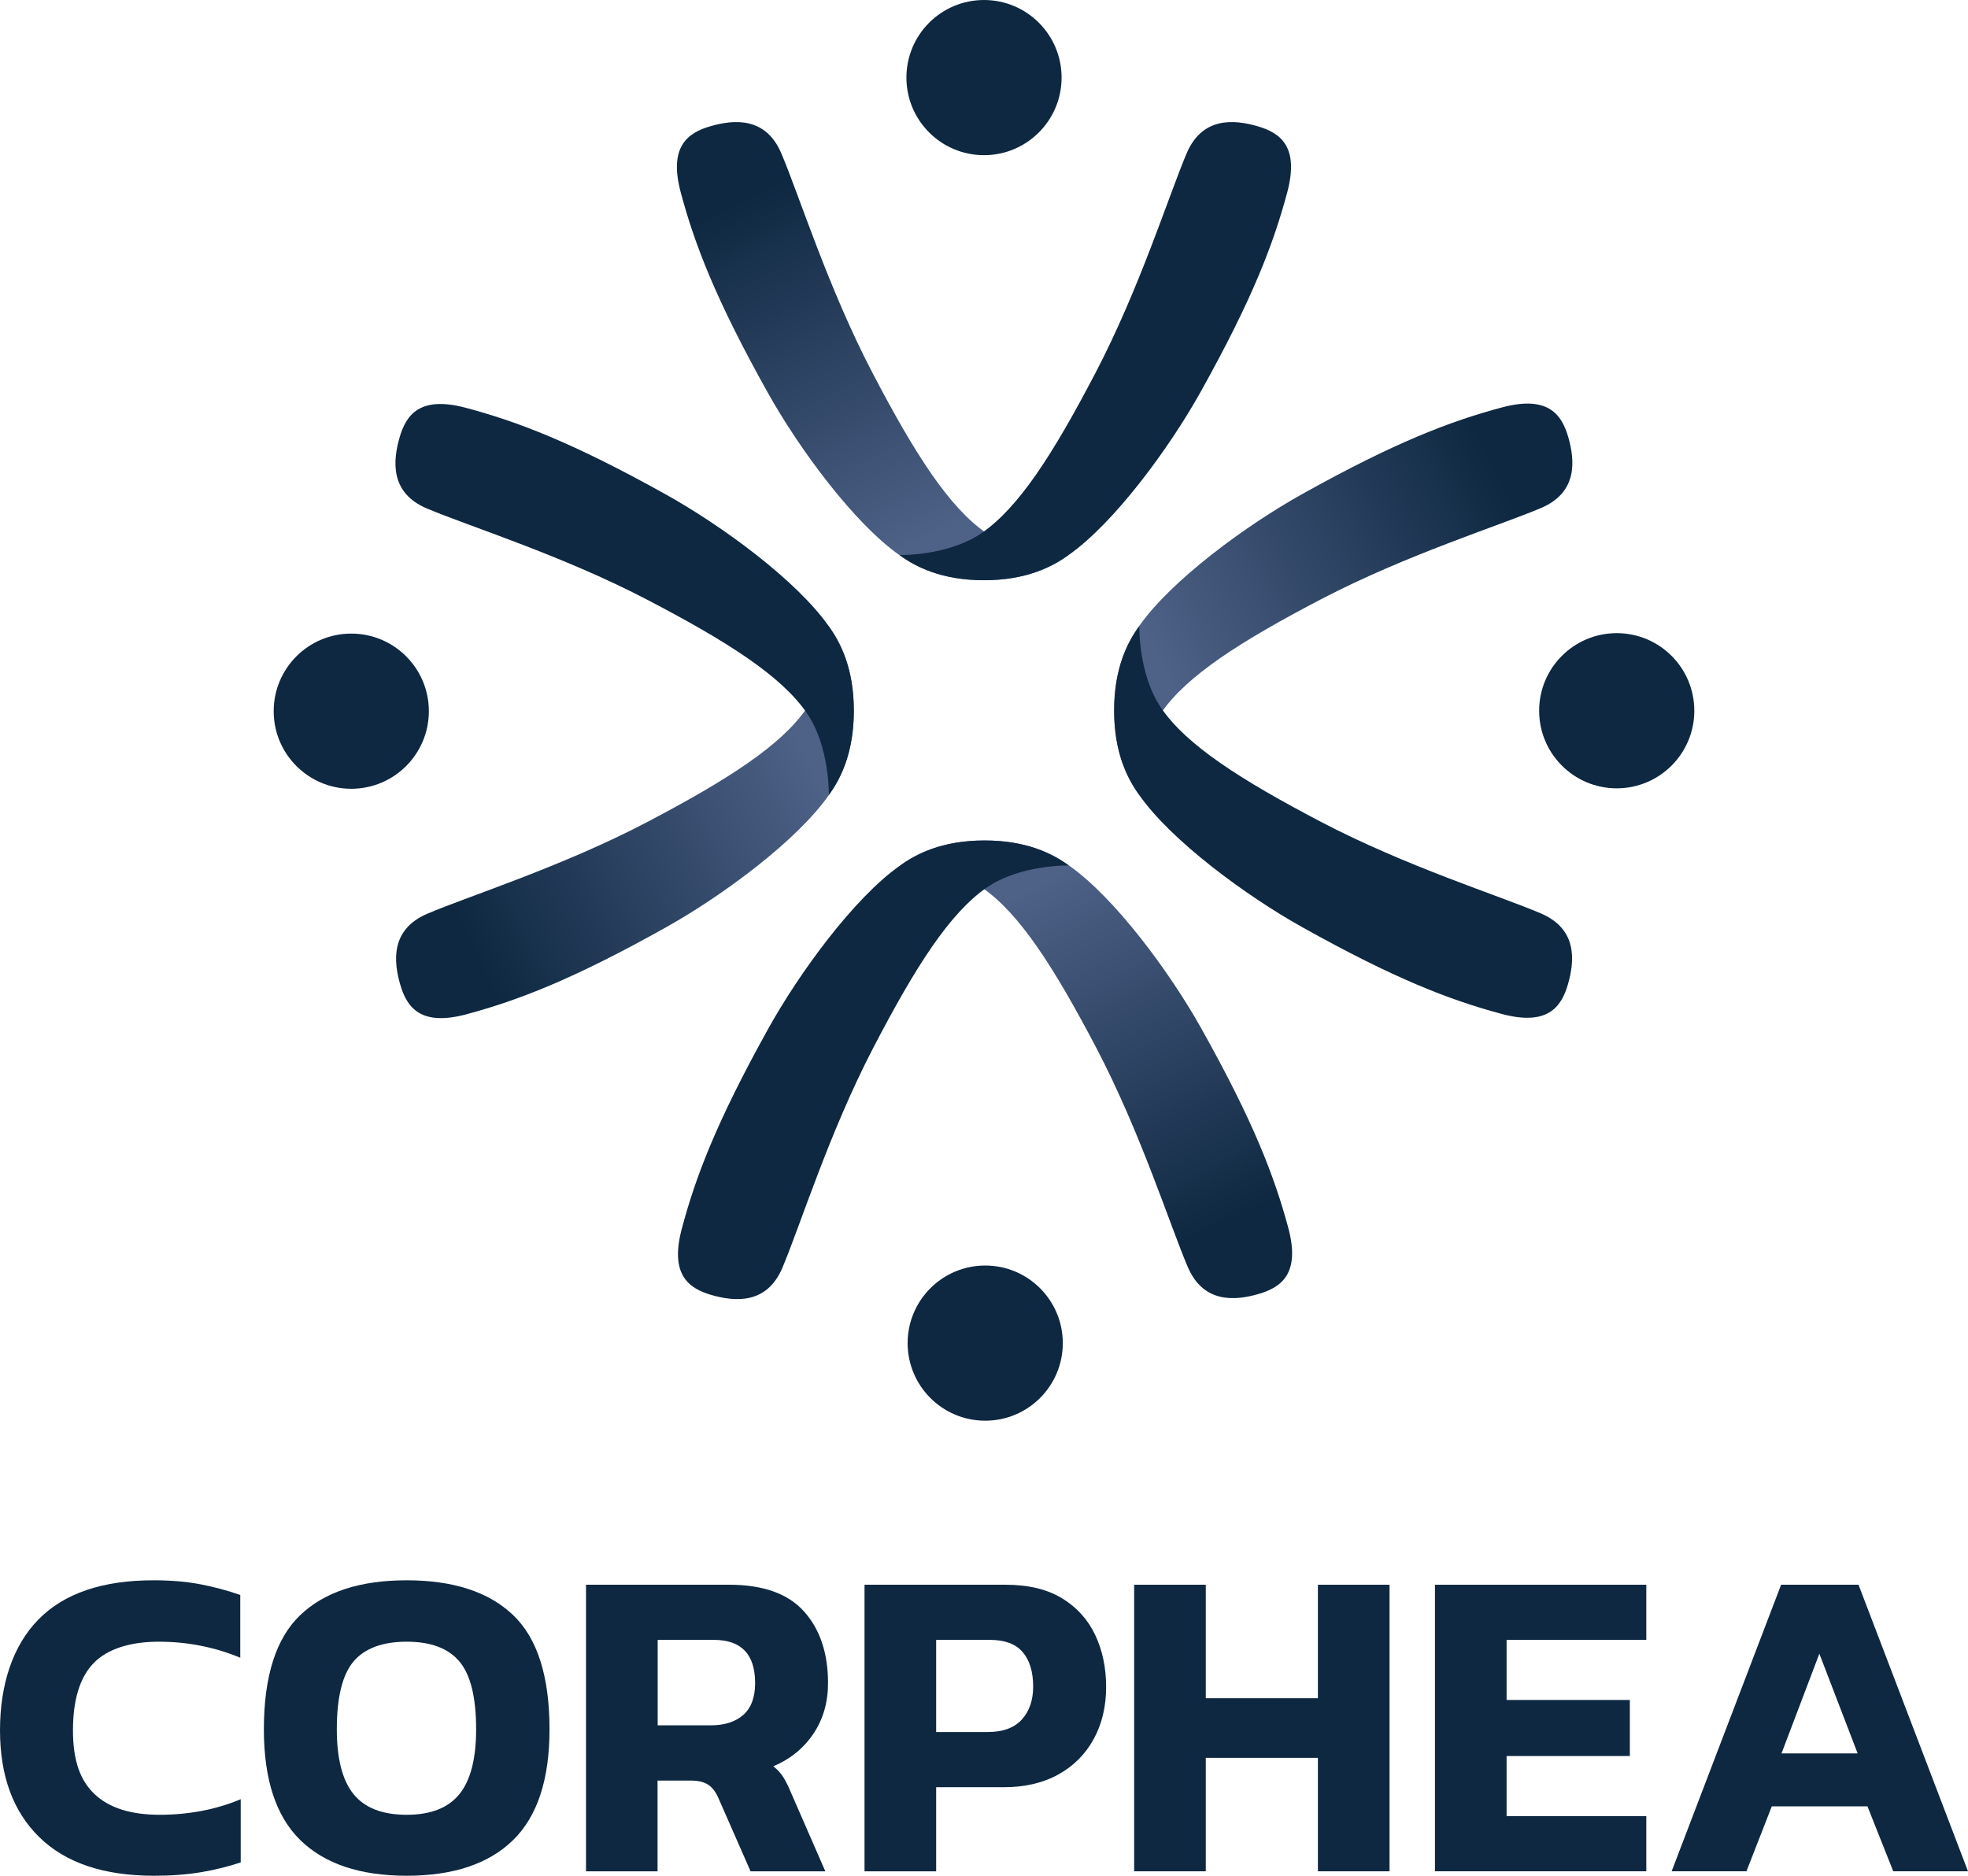 <?xml version="1.0" encoding="UTF-8"?>
<svg id="b" data-name="Ebene 2" xmlns="http://www.w3.org/2000/svg" xmlns:xlink="http://www.w3.org/1999/xlink" viewBox="0 0 615.38 586.5">
  <defs>
    <style>
      .h {
        fill: url(#e);
      }

      .h, .i, .j, .k, .l {
        stroke-width: 0px;
      }

      .i {
        fill: url(#g);
      }

      .j {
        fill: #0e2841;
      }

      .k {
        fill: url(#d);
      }

      .l {
        fill: url(#f);
      }
    </style>
    <linearGradient id="d" data-name="Unbenannter Verlauf 12" x1="295.29" y1="166.1" x2="241.96" y2="55.9" gradientUnits="userSpaceOnUse">
      <stop offset="0" stop-color="#4e6187"/>
      <stop offset=".99" stop-color="#0e2841"/>
    </linearGradient>
    <linearGradient id="e" data-name="Unbenannter Verlauf 12" x1="-1809.73" y1="-1771.13" x2="-1863.05" y2="-1881.33" gradientTransform="translate(-1408.6 2018.33) rotate(90.04)" xlink:href="#d"/>
    <linearGradient id="f" data-name="Unbenannter Verlauf 12" x1="-3745.88" y1="328.55" x2="-3799.21" y2="218.35" gradientTransform="translate(-3425.04 613.98) rotate(179.89)" xlink:href="#d"/>
    <linearGradient id="g" data-name="Unbenannter Verlauf 12" x1="-1644.65" y1="2269.92" x2="-1697.98" y2="2159.72" gradientTransform="translate(-2020.38 -1407.09) rotate(-90.08)" xlink:href="#d"/>
  </defs>
  <g id="c" data-name="Ebene 1">
    <g>
      <g>
        <circle class="j" cx="307.69" cy="24.26" r="24.26"/>
        <g>
          <path class="k" d="m334.09,173.55s-15.22.37-25.76-6.93c-11.46-7.95-22.1-24.35-35.5-50.01-13.85-26.49-23-55.69-28.51-68.65-4.9-11.53-14.89-10.59-22.12-8.51-7.31,2.1-13.15,6.5-9.32,20.78,4.32,16.12,10.88,33.33,27.15,62.46,9.8,17.54,26.94,40.86,41.21,50.87,5.3,3.71,13.21,7.86,26.42,7.86,13.22,0,21.52-4.18,26.43-7.86Z"/>
          <path class="j" d="m281.28,173.55s15.22.37,25.76-6.93c11.46-7.95,22.1-24.35,35.5-50.01,13.85-26.49,23-55.69,28.51-68.65,4.9-11.53,14.89-10.59,22.12-8.51,7.31,2.1,13.15,6.5,9.32,20.78-4.32,16.12-10.88,33.33-27.15,62.46-9.8,17.54-26.94,40.86-41.21,50.87-5.3,3.71-13.21,7.86-26.42,7.86s-21.52-4.18-26.43-7.86Z"/>
        </g>
      </g>
      <g>
        <circle class="j" cx="505.54" cy="222.23" r="24.26"/>
        <g>
          <path class="h" d="m356.22,248.54s-.36-15.22,6.95-25.76c7.95-11.46,24.37-22.08,50.03-35.47,26.5-13.83,55.71-22.97,68.67-28.47,11.53-4.89,10.6-14.88,8.53-22.11-2.09-7.32-6.5-13.16-20.78-9.33-16.12,4.31-33.34,10.85-62.48,27.11-17.55,9.79-40.88,26.91-50.89,41.18-3.72,5.29-7.87,13.2-7.88,26.42,0,13.22,4.17,21.52,7.84,26.43Z"/>
          <path class="j" d="m356.26,195.73s-.38,15.22,6.92,25.77c7.94,11.47,24.34,22.11,49.98,35.53,26.49,13.86,55.68,23.04,68.64,28.56,11.52,4.91,10.58,14.89,8.5,22.12-2.1,7.31-6.51,13.15-20.79,9.31-16.12-4.34-33.32-10.9-62.44-27.19-17.54-9.81-40.84-26.96-50.84-41.24-3.71-5.3-7.85-13.21-7.84-26.43,0-13.22,4.2-21.52,7.88-26.42Z"/>
        </g>
      </g>
      <g>
        <circle class="j" cx="308.07" cy="419.96" r="24.26"/>
        <g>
          <path class="l" d="m281.37,270.71s15.22-.4,25.78,6.88c11.48,7.92,22.14,24.31,35.6,49.94,13.9,26.47,23.11,55.65,28.65,68.6,4.92,11.52,14.91,10.56,22.13,8.47,7.31-2.11,13.14-6.53,9.28-20.8-4.36-16.11-10.94-33.31-27.27-62.41-9.83-17.52-27.02-40.81-41.31-50.79-5.3-3.7-13.22-7.83-26.44-7.81-13.22.03-21.51,4.23-26.41,7.91Z"/>
          <path class="j" d="m334.19,270.61s-15.22-.34-25.75,6.98c-11.45,7.97-22.05,24.4-35.4,50.08-13.79,26.52-22.89,55.74-28.38,68.71-4.88,11.54-14.87,10.62-22.1,8.56-7.32-2.08-13.17-6.48-9.36-20.77,4.29-16.13,10.81-33.35,27.02-62.51,9.76-17.56,26.86-40.91,41.11-50.95,5.29-3.72,13.19-7.89,26.41-7.91,13.22-.03,21.53,4.14,26.45,7.81Z"/>
        </g>
      </g>
      <g>
        <circle class="j" cx="109.84" cy="222.37" r="24.26"/>
        <g>
          <path class="i" d="m259.1,195.76s.39,15.22-6.9,25.77c-7.93,11.48-24.32,22.13-49.96,35.57-26.48,13.88-55.66,23.08-68.62,28.6-11.52,4.91-10.57,14.9-8.48,22.13,2.11,7.31,6.52,13.14,20.8,9.29,16.11-4.35,33.31-10.92,62.42-27.23,17.53-9.82,40.82-26.99,50.81-41.28,3.71-5.3,7.84-13.22,7.82-26.44-.02-13.22-4.21-21.51-7.89-26.42Z"/>
          <path class="j" d="m259.17,248.58s.35-15.22-6.97-25.75c-7.96-11.45-24.38-22.06-50.05-35.43-26.51-13.81-55.72-22.93-68.69-28.42-11.53-4.88-10.61-14.87-8.54-22.11,2.09-7.32,6.49-13.16,20.77-9.35,16.12,4.3,33.34,10.83,62.49,27.07,17.55,9.77,40.9,26.88,50.92,41.14,3.72,5.29,7.88,13.2,7.89,26.41s-4.16,21.53-7.82,26.44Z"/>
        </g>
      </g>
    </g>
    <g>
      <path class="j" d="m48.14,586.5c-15.68,0-27.62-4.01-35.83-12.04-8.21-8.02-12.31-19.18-12.31-33.46s4.01-26.48,12.03-34.64c8.02-8.16,20.01-12.24,35.97-12.24,5.47,0,10.37.42,14.68,1.25s8.46,1.95,12.45,3.34v19.62c-8.07-3.34-16.56-5.01-25.46-5.01s-16.07,2.23-20.38,6.68c-4.31,4.45-6.47,11.46-6.47,21.01s2.27,15.77,6.82,20.03c4.54,4.27,11.32,6.4,20.31,6.4,4.36,0,8.67-.39,12.94-1.18,4.26-.79,8.39-2.02,12.38-3.69v19.76c-3.9,1.3-8.02,2.32-12.38,3.06-4.36.74-9.28,1.11-14.75,1.11Z"/>
      <path class="j" d="m127.17,586.5c-14.56,0-25.65-3.71-33.25-11.13-7.61-7.42-11.41-18.97-11.41-34.64,0-16.6,3.8-28.52,11.41-35.76,7.6-7.24,18.69-10.85,33.25-10.85s25.65,3.62,33.25,10.85c7.6,7.23,11.41,19.15,11.41,35.76,0,15.68-3.8,27.22-11.41,34.64-7.61,7.42-18.69,11.13-33.25,11.13Zm0-19.06c7.51,0,13.01-2.16,16.49-6.47,3.48-4.31,5.22-11.06,5.22-20.24,0-10.02-1.74-17.09-5.22-21.22-3.48-4.13-8.97-6.19-16.49-6.19s-13.15,2.07-16.63,6.19c-3.48,4.13-5.22,11.2-5.22,21.22,0,9.18,1.74,15.93,5.22,20.24,3.48,4.31,9.02,6.47,16.63,6.47Z"/>
      <path class="j" d="m183.24,585.11v-89.6h44.8c10.57,0,18.37,2.78,23.37,8.35s7.51,13.03,7.51,22.4c0,6.03-1.53,11.32-4.59,15.86-3.06,4.55-7.24,7.93-12.52,10.16,1.3,1.02,2.34,2.16,3.13,3.41.79,1.25,1.65,2.99,2.57,5.22l10.57,24.21h-23.38l-10.02-22.82c-.83-1.95-1.9-3.36-3.2-4.24-1.3-.88-3.15-1.32-5.57-1.32h-10.3v28.38h-22.4Zm22.4-45.64h16.56c4.36,0,7.77-1.09,10.23-3.27,2.46-2.18,3.69-5.5,3.69-9.95,0-9-4.31-13.5-12.94-13.5h-17.53v26.71Z"/>
      <path class="j" d="m270.33,585.11v-89.6h44.1c7.14,0,13.03,1.42,17.67,4.24,4.64,2.83,8.09,6.66,10.37,11.48,2.27,4.82,3.41,10.25,3.41,16.28s-1.3,11.55-3.9,16.28c-2.6,4.73-6.29,8.42-11.06,11.06-4.78,2.64-10.46,3.97-17.04,3.97h-21.15v26.3h-22.4Zm22.4-43.55h16.14c4.73,0,8.28-1.3,10.64-3.9,2.37-2.6,3.55-6.03,3.55-10.3,0-4.64-1.09-8.23-3.27-10.78-2.18-2.55-5.59-3.83-10.23-3.83h-16.83v28.8Z"/>
      <path class="j" d="m354.64,585.11v-89.6h22.4v35.48h35.06v-35.48h22.4v89.6h-22.4v-35.48h-35.06v35.48h-22.4Z"/>
      <path class="j" d="m448.7,585.11v-89.6h66.09v17.25h-43.69v18.78h38.54v17.53h-38.54v18.78h43.69v17.25h-66.09Z"/>
      <path class="j" d="m522.71,585.11l34.23-89.6h24.21l34.23,89.6h-23.37l-8.07-20.31h-29.91l-7.93,20.31h-23.37Zm34.37-36.87h23.79l-11.97-31.17-11.83,31.17Z"/>
    </g>
  </g>
</svg>